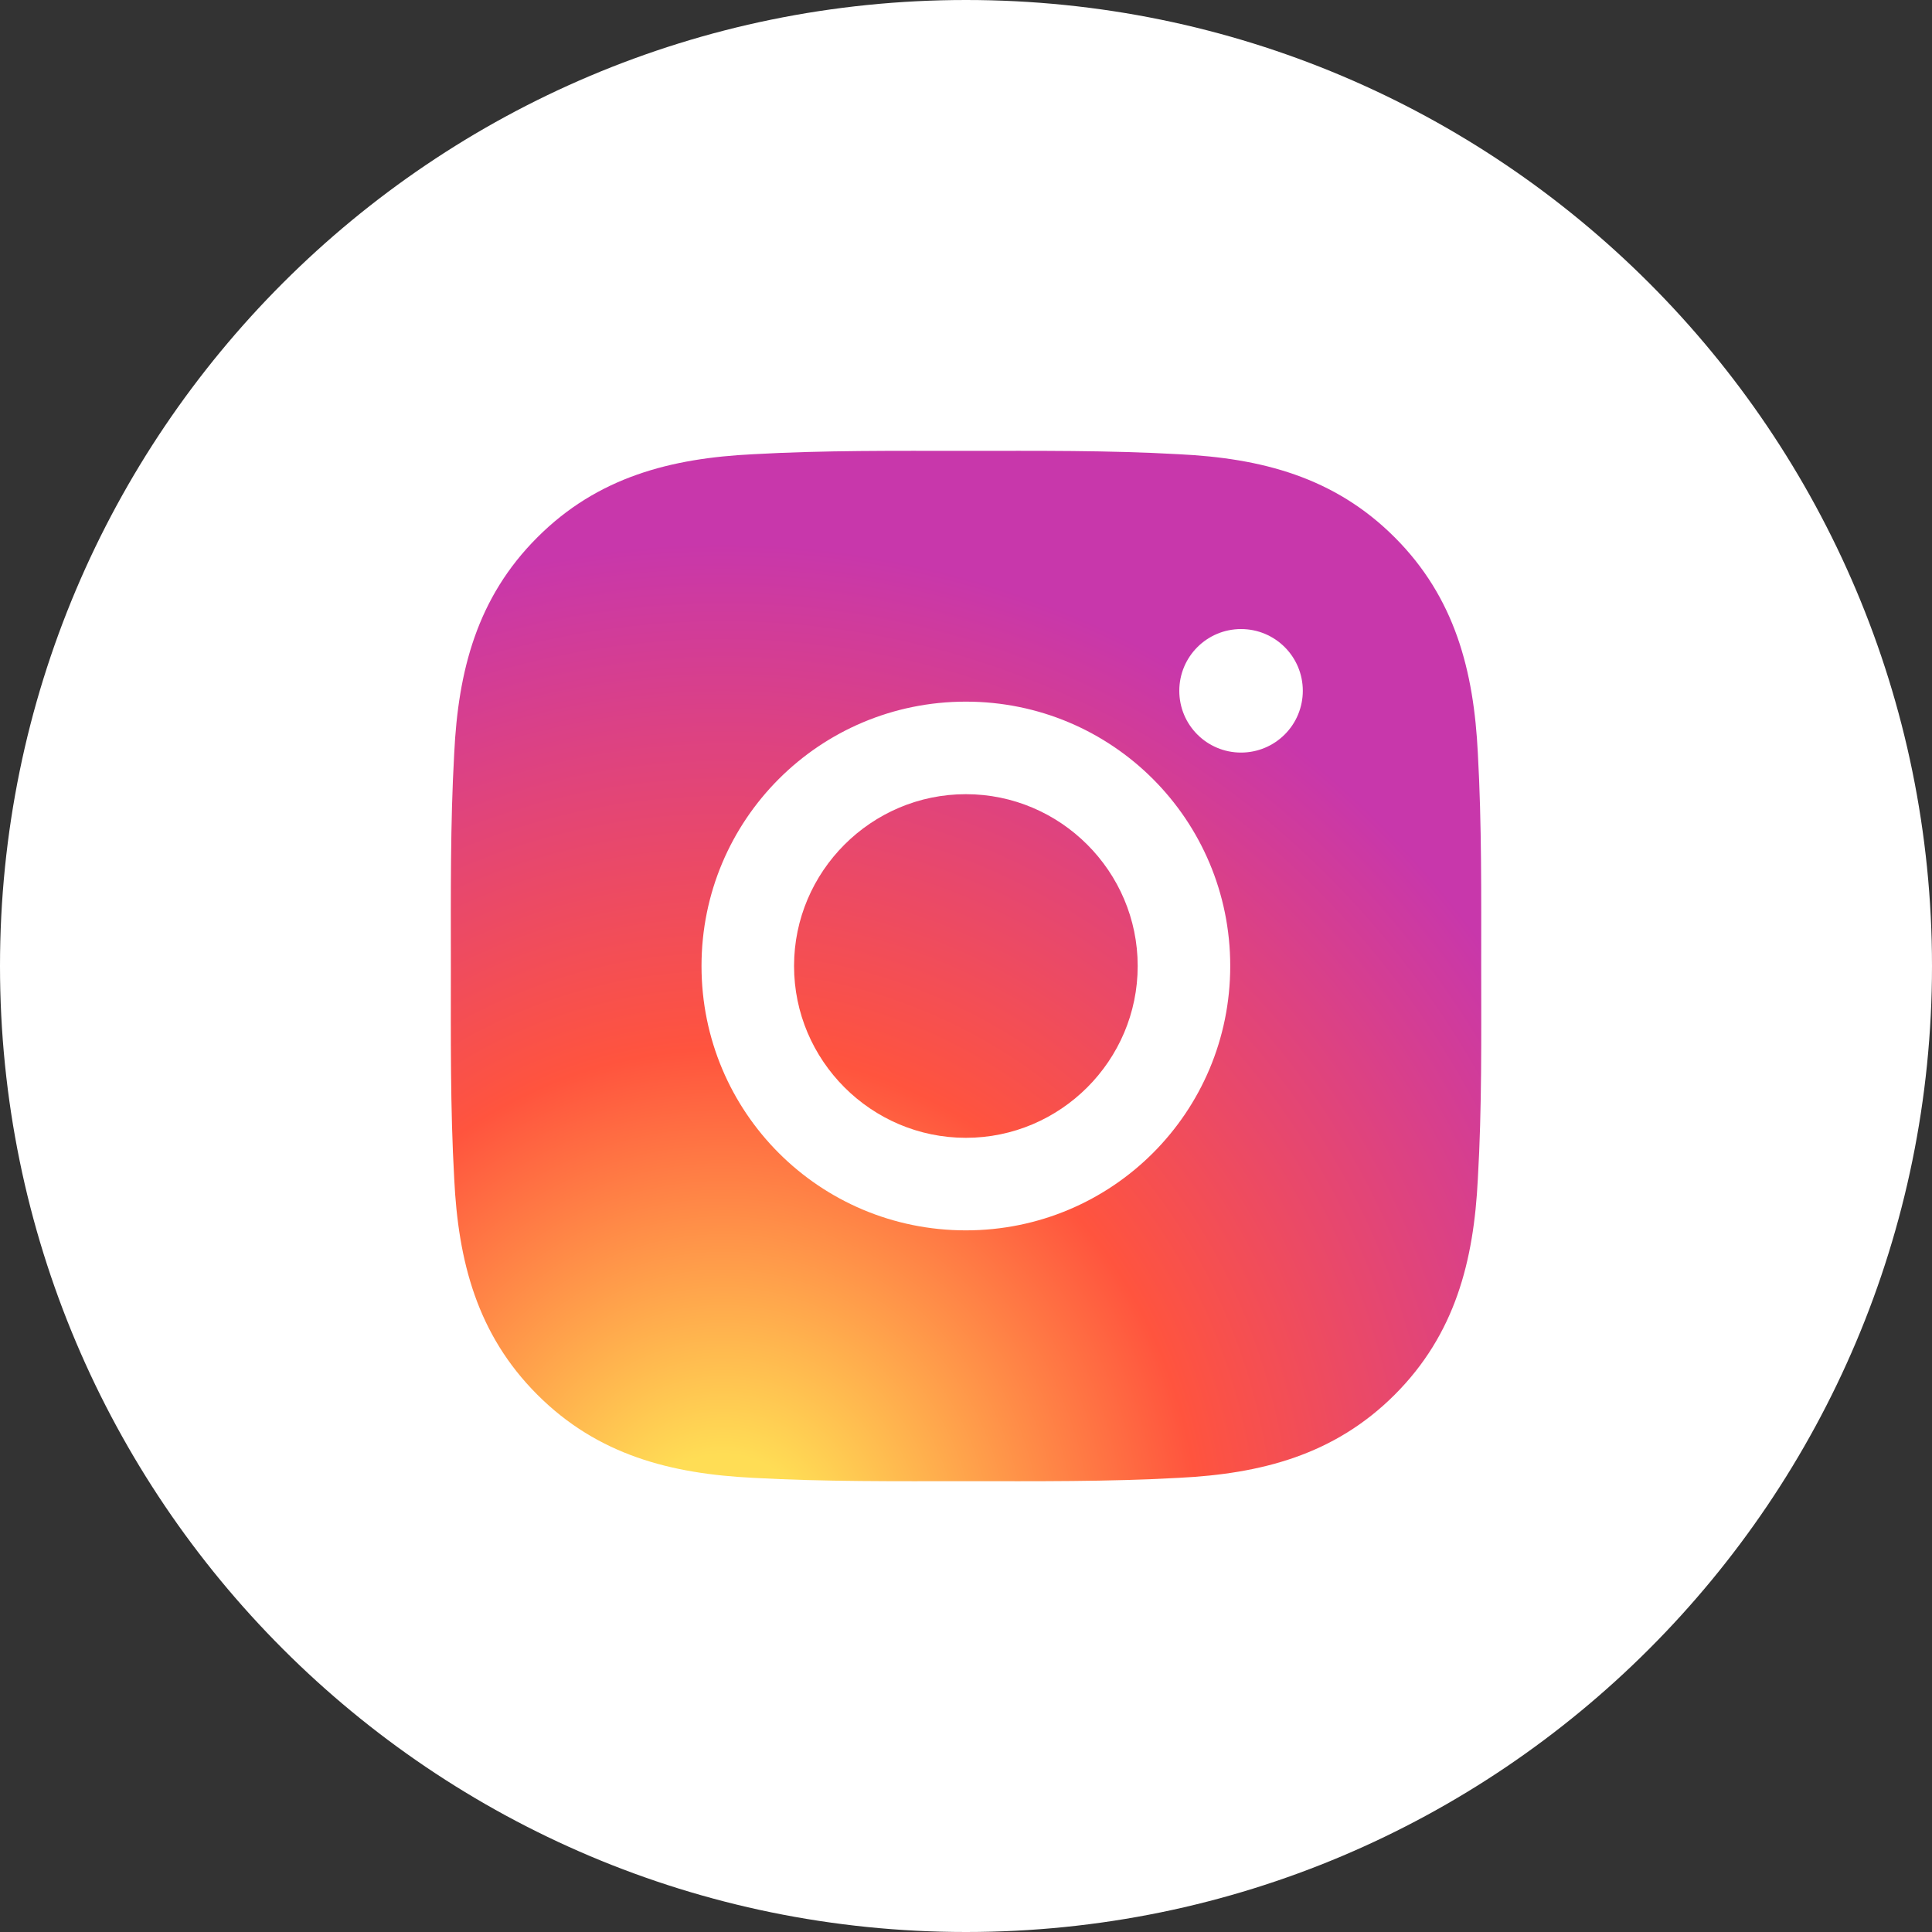 <svg width="30" height="30" viewBox="0 0 30 30" fill="none" xmlns="http://www.w3.org/2000/svg">
<rect x="0" y="0" width="30" height="30" fill="#333333" stroke="none"/>
<path d="M15 30C23.284 30 30 23.284 30 15C30 6.716 23.284 0 15 0C6.716 0 0 6.716 0 15C0 23.284 6.716 30 15 30Z" fill="white"/>
<path d="M14.998 12.332C13.529 12.332 12.33 13.531 12.33 15C12.33 16.469 13.529 17.668 14.998 17.668C16.467 17.668 17.666 16.469 17.666 15C17.666 13.531 16.467 12.332 14.998 12.332ZM23 15C23 13.895 23.009 12.8 22.948 11.698C22.885 10.417 22.593 9.28 21.657 8.344C20.718 7.405 19.583 7.115 18.302 7.053C17.198 6.991 16.103 7.001 15 7.001C13.895 7.001 12.8 6.991 11.698 7.053C10.417 7.115 9.28 7.407 8.344 8.344C7.405 9.282 7.115 10.417 7.053 11.698C6.991 12.803 7.001 13.897 7.001 15C7.001 16.103 6.991 17.2 7.053 18.302C7.115 19.583 7.407 20.72 8.344 21.657C9.282 22.595 10.417 22.885 11.698 22.948C12.803 23.009 13.897 23 15 23C16.105 23 17.2 23.009 18.302 22.948C19.583 22.885 20.72 22.593 21.657 21.657C22.595 20.718 22.885 19.583 22.948 18.302C23.012 17.2 23 16.105 23 15ZM14.998 19.105C12.726 19.105 10.893 17.272 10.893 15C10.893 12.729 12.726 10.895 14.998 10.895C17.27 10.895 19.103 12.729 19.103 15C19.103 17.272 17.27 19.105 14.998 19.105ZM19.271 11.686C18.741 11.686 18.312 11.258 18.312 10.727C18.312 10.197 18.741 9.768 19.271 9.768C19.801 9.768 20.23 10.197 20.23 10.727C20.23 10.853 20.205 10.978 20.157 11.094C20.109 11.211 20.038 11.316 19.949 11.405C19.86 11.494 19.754 11.565 19.638 11.613C19.522 11.661 19.397 11.686 19.271 11.686Z" fill="url(#paint0_radial_192_3625)"/>
<defs>
<radialGradient id="paint0_radial_192_3625" cx="0" cy="0" r="1" gradientUnits="userSpaceOnUse" gradientTransform="translate(11.25 24.232) rotate(-90) scale(15.857 14.749)">
<stop stop-color="#FFDD55"/>
<stop offset="0.1" stop-color="#FFDD55"/>
<stop offset="0.5" stop-color="#FF543E"/>
<stop offset="1" stop-color="#C837AB"/>
</radialGradient>
</defs>
</svg>
